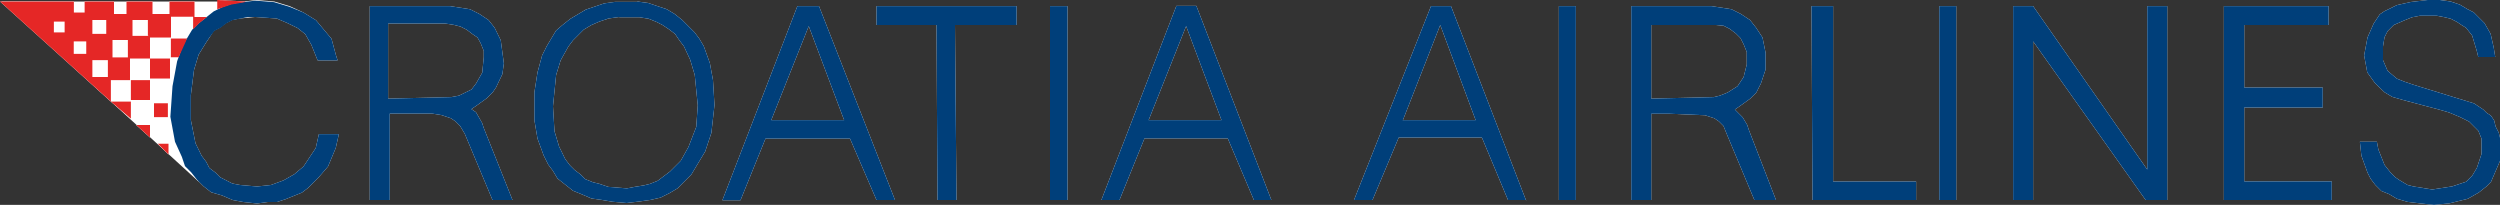 <svg xmlns="http://www.w3.org/2000/svg" viewBox="0 0 200 16.39"><rect x="0" y="0" width="200" height="16.39" fill="#333333" stroke="none"/><defs><style>.cls-1{fill:#fff;}.cls-1,.cls-2,.cls-3{fill-rule:evenodd;}.cls-2{fill:#003f7a;}.cls-3{fill:#e52726;}</style></defs><title>OU</title><g id="Layer_2" data-name="Layer 2"><g id="Layer_1-2" data-name="Layer 1"><polygon class="cls-1" points="0.12 0.12 15.9 14.54 14.79 10.47 15.28 3.82 17.38 1.35 21.07 0.74 20.7 0.12 0.12 0.12 0.12 0.12"/><path class="cls-1" d="M195.19,0l.86.12.74.25.62.37.49.25.49.49.37.37.49.86.25,1.11.12.74h-1.36l-.12-.49-.37-1.23-.49-.62L196.92,2l-.37-.25-.49-.25-.49-.12-.62-.12h-1.36l-.62.12-.62.25L191.5,2l-.49.49-.25.49-.12.74V4.81l.37.86.74.62.62.25.74.25,4.81,1.48.74.49.25.25.37.25.25.37.12.49.25.49.12.49v1.73l-.37.86-.37.86-.37.37-.62.49-.86.49-1.48.37-1.23.12-1.11-.12-1-.12-.86-.25-.62-.37-.62-.25-.49-.49-.37-.49-.25-.49-.49-1.36-.12-1.11h1.36l.12.62.49,1.23.49.62.37.37.37.25.62.37.49.12.74.12.74.12,1.6-.25,1.11-.37.49-.49.37-.62.37-1.11V11.09l-.25-.62-.25-.25-.49-.49-.74-.37L195.93,9l-.86-.25L192.24,8l-.86-.25-.62-.37L190,6.65l-.62-.86-.25-1.36L189.4,3l.49-1.11.49-.74.37-.25,1-.49,1.11-.25L194.21,0ZM19.59.12,20.46,0l1.48.12,1.23.37L24.28,1l1,.62.62.74.62.74.37,1.36.12.37h-1.6l-.25-.62-.25-.62-.49-.86-.62-.49L23,1.85l-.86-.37-1.73-.12-1.23.12-.62.12-.49.25-.49.37-.49.25L16.76,3l-.25.37-.62,1-.37,1.23-.25,2V9.61l.37,1.85.49,1,.37.49.25.49.49.37.37.37.49.25.49.25.62.12,1.36.12,1.11-.12,1-.37.86-.49.74-.62.49-.74.49-.74.25-1.11h1.6l-.25,1.11-.62,1.48-.74.86-.37.37-.49.49-.49.37-.62.25-.62.25-.74.25h-.74l-.86.12-1.11-.12L18.61,16l-.86-.37-.86-.25-.62-.49-.49-.49-.49-.62-.49-.49-.25-.74L14,11.34l-.37-2L13.8,6.9l.37-2,.12-.37h-.62V3.08H15l.37-.74v-1H13.68V3H12V4.68h-1.6V6.41H8.87V8.13L0,.12H5.91V1h.86V.12H9.12v1h1v-1H12.2v1h1.36v-1h2V1.36h1l.62-.49.25-.12V0l2.22.12ZM51,.12l.86.12.74.25.74.25.62.37.62.49.49.49.49.49.37.49.37.62.49,1.36.25,1.36.12,2-.25,2.22-.49,1.48-.74,1.23-.37.62-.49.49-.62.62-.62.37-.74.37L52,16l-.86.12-1,.12L49,16.14,48.18,16l-.86-.12-.86-.37-.62-.25-.62-.49-.62-.49-.37-.62-.37-.49-.37-.74L43,11.09l-.25-1.48V7.39L43,5.79l.37-1.36.37-.74.37-.62.37-.62L45,2l.62-.49.62-.37.62-.37.74-.25.74-.25.86-.12H51ZM36,.49l1.6.25.74.37.74.49.49.62.49,1,.25,1.85-.12.86L39.68,7l-.25.37-.49.49-.86.62-.37.25.37.25.49.86.12.37L41,16h-1.6l-2.22-5.3-.37-.62-.37-.37-.37-.25-.74-.25-.74-.12H31.18V16h-1.6V.49Zm100.92,0,1.6.25.74.37.74.49.49.62L141,3l.25,1.23V5.55l-.37,1.11-.37.74-.49.49-.86.62-.37.25.62.62.37.62.12.37L142.08,16h-1.73l-2.22-5.3-.25-.62-.37-.37-.37-.25-.37-.12-.37-.12-2.83-.12H132.1V16h-1.6V.49ZM81.33,2H76.4l.12,14H75L74.92,2H70.12V.49H81.33V2Zm40.79,14h-1.48L118.55,11h-6.65L109.8,16h-1.48L114.48.49h1.6l6,15.53Zm24.52-1.48h6.65V16H145L144.92.49h1.73v14ZM156.5,16h-1.36V.49h1.36V16Zm15.28-2.46V.49h1.6V16h-1.73l-9-12.69V16h-1.6V.49h1.6l9.12,13.06ZM186.32,2h-6.78V7h6.28v1.6h-6.28v5.91h7V16h-8.63V.49h8.38V2ZM71.6,16H70.12L68,11.09H61.24l-2,4.93H57.79l6-15.53h1.73L71.6,16Zm13.8,0H84V.49H85.4V16Zm16.39,0h-1.48l-2.09-4.93H91.56l-2,4.93H88.11l6-15.53h1.6l6,15.53Zm24.28,0h-1.36V.49h1.36V16ZM49.54,1.36l-.86.12-.74.25L47.32,2l-.62.37-.37.37-.49.49-.37.49-.62,1.11L44.49,6,44.24,8.5l.12,2,.37,1.23.49,1,.37.49.37.37.49.37.37.37.62.25.49.12.74.25,1.48.12.62-.12.74-.12.49-.12.62-.25.49-.37.49-.37.37-.37.49-.49.62-1.11.62-1.6.12-1.73L55.58,6l-.37-1.23L54.71,3.7l-.37-.49L54,2.71l-.49-.37L53,2l-.49-.25-.62-.25-.74-.12h-1.6ZM31.05,7.89l5.05-.12.62-.12,1-.49.37-.49.49-.86.12-1.23V4.07l-.25-.62L38.2,3l-.37-.25-.49-.37-.49-.25L36.35,2l-.74-.12H31.05v6Zm101,0,5.05-.12.49-.12.62-.25L139,6.9l.49-.74.25-1v-1l-.25-.62-.25-.49-.37-.37-.49-.37-.49-.25L137.28,2H132.1V7.89ZM112.26,9.61h5.79L115.22,2l-3,7.64Zm-50.52,0h5.79L64.7,2.09l-3,7.52Zm30.19,0h5.79L94.89,2.09l-3,7.52ZM13.56,6.28H12V4.68h1.6v1.6ZM12,8H10.47V6.41H12V8ZM10.47,9.49,8.87,8.13h1.6V9.49Zm3-.12H12.32V8.26h1.11V9.37ZM12,11l-1.11-1H12v1Zm1.48,1.36-.86-.86h.86v.86Z"/><path class="cls-2" d="M195.19,0l.86.12.74.25.62.37.49.25.49.49.37.37.49.86.25,1.11.12.74h-1.36l-.12-.49-.37-1.23-.49-.62L196.92,2l-.37-.25-.49-.25-.49-.12-.62-.12h-1.36l-.62.12-.62.25L191.5,2l-.49.49-.25.49-.12.74V4.81l.37.86.74.62.62.25.74.25,4.81,1.48.74.49.25.25.37.25.25.37.12.49.25.49.12.49v1.73l-.37.86-.37.86-.37.37-.62.49-.86.49-1.48.37-1.23.12-1.11-.12-1-.12-.86-.25-.62-.37-.62-.25-.49-.49-.37-.49-.25-.49-.49-1.36-.12-1.11h1.36l.12.62.49,1.23.49.62.37.37.37.25.62.37.49.12.74.12.74.12,1.6-.25,1.11-.37.49-.49.37-.62.37-1.11V11.09l-.25-.62-.25-.25-.49-.49-.74-.37L195.93,9l-.86-.25L192.24,8l-.86-.25-.62-.37L190,6.65l-.62-.86-.25-1.36L189.4,3l.49-1.11.49-.74.37-.25,1-.49,1.11-.25L194.21,0ZM51,.12l.86.12.74.25.74.25.62.37.62.49.49.49.49.49.37.49.37.62.49,1.36.25,1.36.12,2-.25,2.22-.49,1.48-.74,1.23-.37.62-.49.49-.62.62-.62.37-.74.37L52,16l-.86.12-1,.12L49,16.14,48.18,16l-.86-.12-.86-.37-.62-.25-.62-.49-.62-.49-.37-.62-.37-.49-.37-.74L43,11.09l-.25-1.48V7.39L43,5.79l.37-1.36.37-.74.37-.62.37-.62L45,2l.62-.49.62-.37.62-.37.74-.25.74-.25.86-.12H51ZM36,.49l1.6.25.74.37.74.49.49.62.49,1,.25,1.85-.12.86L39.68,7l-.25.37-.49.49-.86.62-.37.25.37.25.49.86.12.37L41,16h-1.6l-2.22-5.3-.37-.62-.37-.37-.37-.25-.74-.25-.74-.12H31.18V16h-1.6V.49Zm100.92,0,1.6.25.74.37.74.49.49.62L141,3l.25,1.23V5.55l-.37,1.11-.37.74-.49.49-.86.62-.37.25.62.62.37.62.12.37L142.08,16h-1.73l-2.22-5.3-.25-.62-.37-.37-.37-.25-.37-.12-.37-.12-2.83-.12H132.1V16h-1.6V.49ZM81.33,2H76.4l.12,14H75L74.92,2H70.12V.49H81.33V2Zm40.79,14h-1.48L118.55,11h-6.65L109.8,16h-1.48L114.48.49h1.6l6,15.53Zm24.52-1.48h6.65V16H145L144.92.49h1.73v14ZM156.5,16h-1.36V.49h1.36V16Zm15.28-2.46V.49h1.6V16h-1.73l-9-12.69V16h-1.6V.49h1.6l9.12,13.06ZM186.32,2h-6.78V7h6.28v1.6h-6.28v5.91h7V16h-8.63V.49h8.38V2ZM71.6,16H70.12L68,11.09H61.24l-2,4.93H57.79l6-15.53h1.73L71.6,16Zm13.8,0H84V.49H85.4V16Zm16.39,0h-1.48l-2.09-4.93H91.56l-2,4.93H88.11l6-15.53h1.6l6,15.53Zm24.28,0h-1.36V.49h1.36V16ZM49.54,1.36l-.86.12-.74.25L47.32,2l-.62.37-.37.37-.49.49-.37.49-.62,1.11L44.49,6,44.24,8.5l.12,2,.37,1.23.49,1,.37.49.37.37.49.37.37.37.62.25.49.12.74.25,1.48.12.62-.12.74-.12.49-.12.62-.25.49-.37.49-.37.37-.37.49-.49.62-1.11.62-1.6.12-1.73L55.58,6l-.37-1.23L54.71,3.7l-.37-.49L54,2.71l-.49-.37L53,2l-.49-.25-.62-.25-.74-.12h-1.6ZM31.05,7.89l5.05-.12.62-.12,1-.49.37-.49.49-.86.12-1.23V4.07l-.25-.62L38.2,3l-.37-.25-.49-.37-.49-.25L36.35,2l-.74-.12H31.05v6Zm101,0,5.05-.12.49-.12.62-.25L139,6.9l.49-.74.25-1v-1l-.25-.62-.25-.49-.37-.37-.49-.37-.49-.25L137.28,2H132.1V7.89ZM112.26,9.61h5.79L115.22,2l-3,7.64Zm-50.52,0h5.79L64.7,2.09l-3,7.52Zm30.19,0h5.79L94.89,2.09l-3,7.52ZM19.84,1.36l-1.23.25-.49.25-.49.37-.49.25L16.76,3l-.25.37-.62,1-.37,1.23-.25,2V9.61l.37,1.85.49,1,.37.49.25.49.49.37.37.37.49.25.49.25.62.12,1.36.12,1.11-.12,1-.37.86-.49.74-.62.49-.74.49-.74.25-1.11h1.6l-.25,1.11-.62,1.48-.74.86-.37.37-.49.49-.49.37-.62.25-.62.25-.74.25h-.74l-.86.12-1.11-.12L18.61,16l-.86-.37-.86-.25-.62-.49-.49-.49-.49-.62-.49-.49-.25-.74L14,11.34l-.37-2L13.8,6.9l.37-2,.49-1.36L15,3l.37-.62.49-.49.62-.49.62-.49.74-.37.74-.25.86-.12,1-.12,1.48.12,1.23.37L24.28,1l1,.62.62.74.62.74.37,1.36.12.37h-1.6l-.25-.62-.25-.62-.49-.86-.62-.49L23,1.85l-.86-.37-1.73-.12Z"/><path class="cls-3" d="M13.56,6.28H12V4.68h1.6v1.6ZM12,8H10.47V6.41H12V8ZM10.47,9.49,8.87,8.13h1.6V9.49Zm3-.12H12.32V8.26h1.11V9.37ZM12,11l-1.11-1H12v1Zm1.48,1.36-.86-.86h.86v.86Zm-1.6-9.49H10.6V1.6h1.23V2.83ZM8.5,2.71H7.39V1.6H8.5V2.71ZM5.18,2.59H4.31V1.73h.86v.86Zm5.05,2H9V3.2h1.23V4.56ZM6.9,4.31h-1v-1h1v1ZM8.63,6.16H7.39V4.81H8.63V6.16Zm11-6L18.48.37,17.38.74V0l2.22.12ZM5.91,1h.86V.12H9.12v1h1v-1H12.2v1h1.36v-1h2V1.36h1l-.62.49-.49.49v-1H13.68V3H12V4.68h-1.6V6.41H8.87V8.13L0,.12H5.91V1Zm9,2.22-.62,1.36h-.62V3.08H15l-.12.12Z"/></g></g></svg>